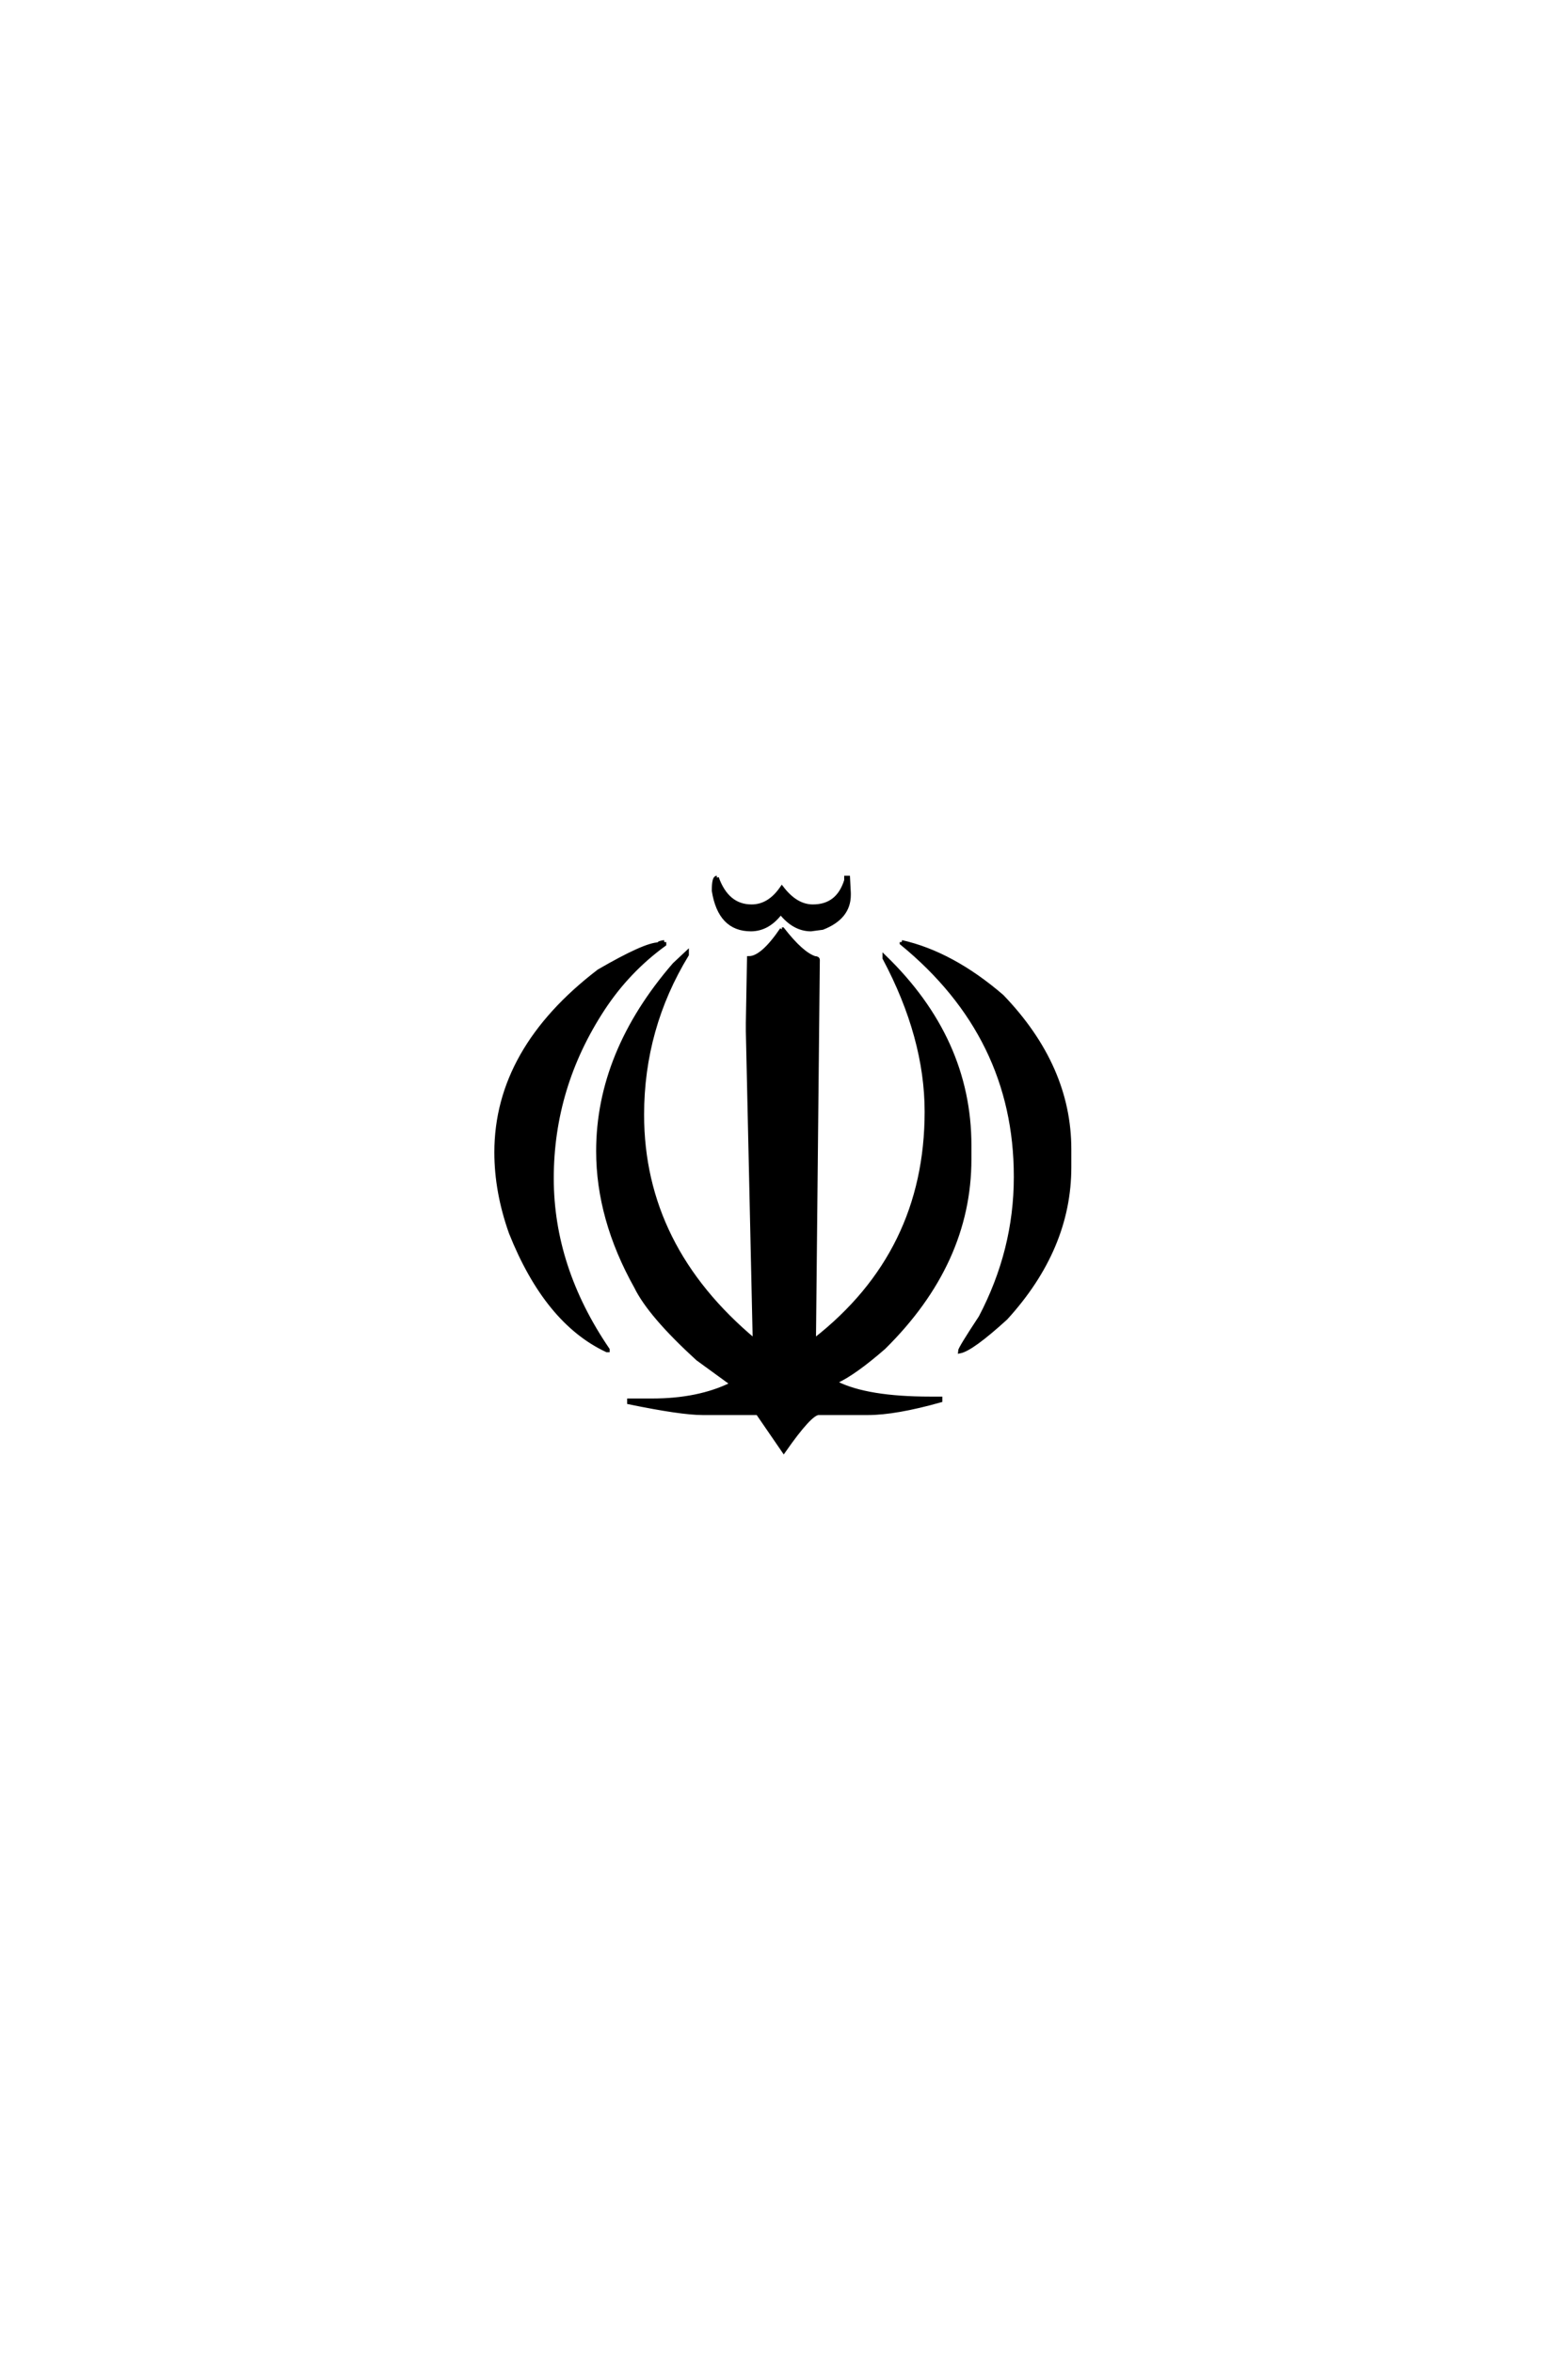 <?xml version='1.0' encoding='UTF-8'?>
<!DOCTYPE svg PUBLIC "-//W3C//DTD SVG 1.0//EN"
"http://www.w3.org/TR/2001/REC-SVG-20010904/DTD/svg10.dtd">

<svg xmlns='http://www.w3.org/2000/svg' version='1.0' width='40.0' height='60.0'>

 <g transform='scale(0.1 -0.1) translate(110.0 -370.0)'>
  <path d='M72.859 146.188
Q75.484 138.875 81.734 138.875
Q86.234 138.875 89.453 143.562
Q93.062 138.875 97.359 138.875
Q103.812 138.875 105.859 145.516
L105.859 146.188
L106.344 146.188
L106.547 142.281
L106.547 141.797
Q106.547 136.031 99.812 133.406
L96.875 133.016
Q92.578 133.016 89.156 137.312
Q85.938 133.016 81.547 133.016
Q73.641 133.016 72.078 142.875
Q72.078 146.188 72.859 146.188
Q72.078 146.188 72.859 146.188
M89.453 133.016
L89.656 133.016
Q94.531 126.766 97.859 125.688
Q98.641 125.688 98.641 125.203
L97.656 28.328
L97.859 28.328
Q126.375 50.594 126.375 86.531
Q126.375 105.469 115.625 125.688
L115.625 125.984
Q137.312 104.984 137.312 77.938
L137.312 74.422
Q137.312 47.953 115.438 26.375
Q108.016 19.922 103.422 17.781
L103.422 17.281
Q111.234 13.375 127.344 13.375
L129.891 13.375
L129.891 12.891
Q118.453 9.672 111.422 9.672
L98.828 9.672
Q96.688 9.672 89.938 0
L83.297 9.672
L69.234 9.672
Q63.766 9.672 50.484 12.406
L50.484 12.891
L56.344 12.891
Q68.172 12.891 76.562 17
L76.562 17.281
L67.969 23.531
Q55.766 34.672 52.25 41.891
Q42.578 59.188 42.578 76.469
Q42.578 101.562 62.016 124.031
L65.234 127.047
L65.234 126.562
Q53.812 107.812 53.812 85.75
Q53.812 52.047 82.516 28.125
L82.516 28.328
L80.766 107.031
L80.766 109.188
L81.062 125.688
Q84.469 125.688 89.453 133.016
Q84.469 125.688 89.453 133.016
M59.469 129.781
L59.469 129.203
Q50.203 122.469 43.844 112.797
Q30.766 92.875 30.766 69.531
Q30.766 46.781 45.016 25.875
L45.016 25.688
L44.828 25.688
Q29.391 32.906 20.312 55.672
Q16.609 66.109 16.609 76.172
Q16.609 102.344 42.781 122.359
Q54.594 129.203 58.016 129.203
Q58.016 129.594 59.469 129.781
Q58.016 129.594 59.469 129.781
M120.016 129.781
Q132.906 126.859 145.609 115.922
Q162.797 98.047 162.797 76.953
L162.797 72.359
Q162.797 51.656 146.578 33.891
Q137.891 25.984 134.859 25.391
Q134.859 26.078 140.141 34.078
Q149.125 51.172 149.125 69.828
L149.125 70.016
Q149.125 105.672 120.016 129.5
L120.016 129.781
' style='fill: #000000; stroke: #000000'/>
 </g>
</svg>
